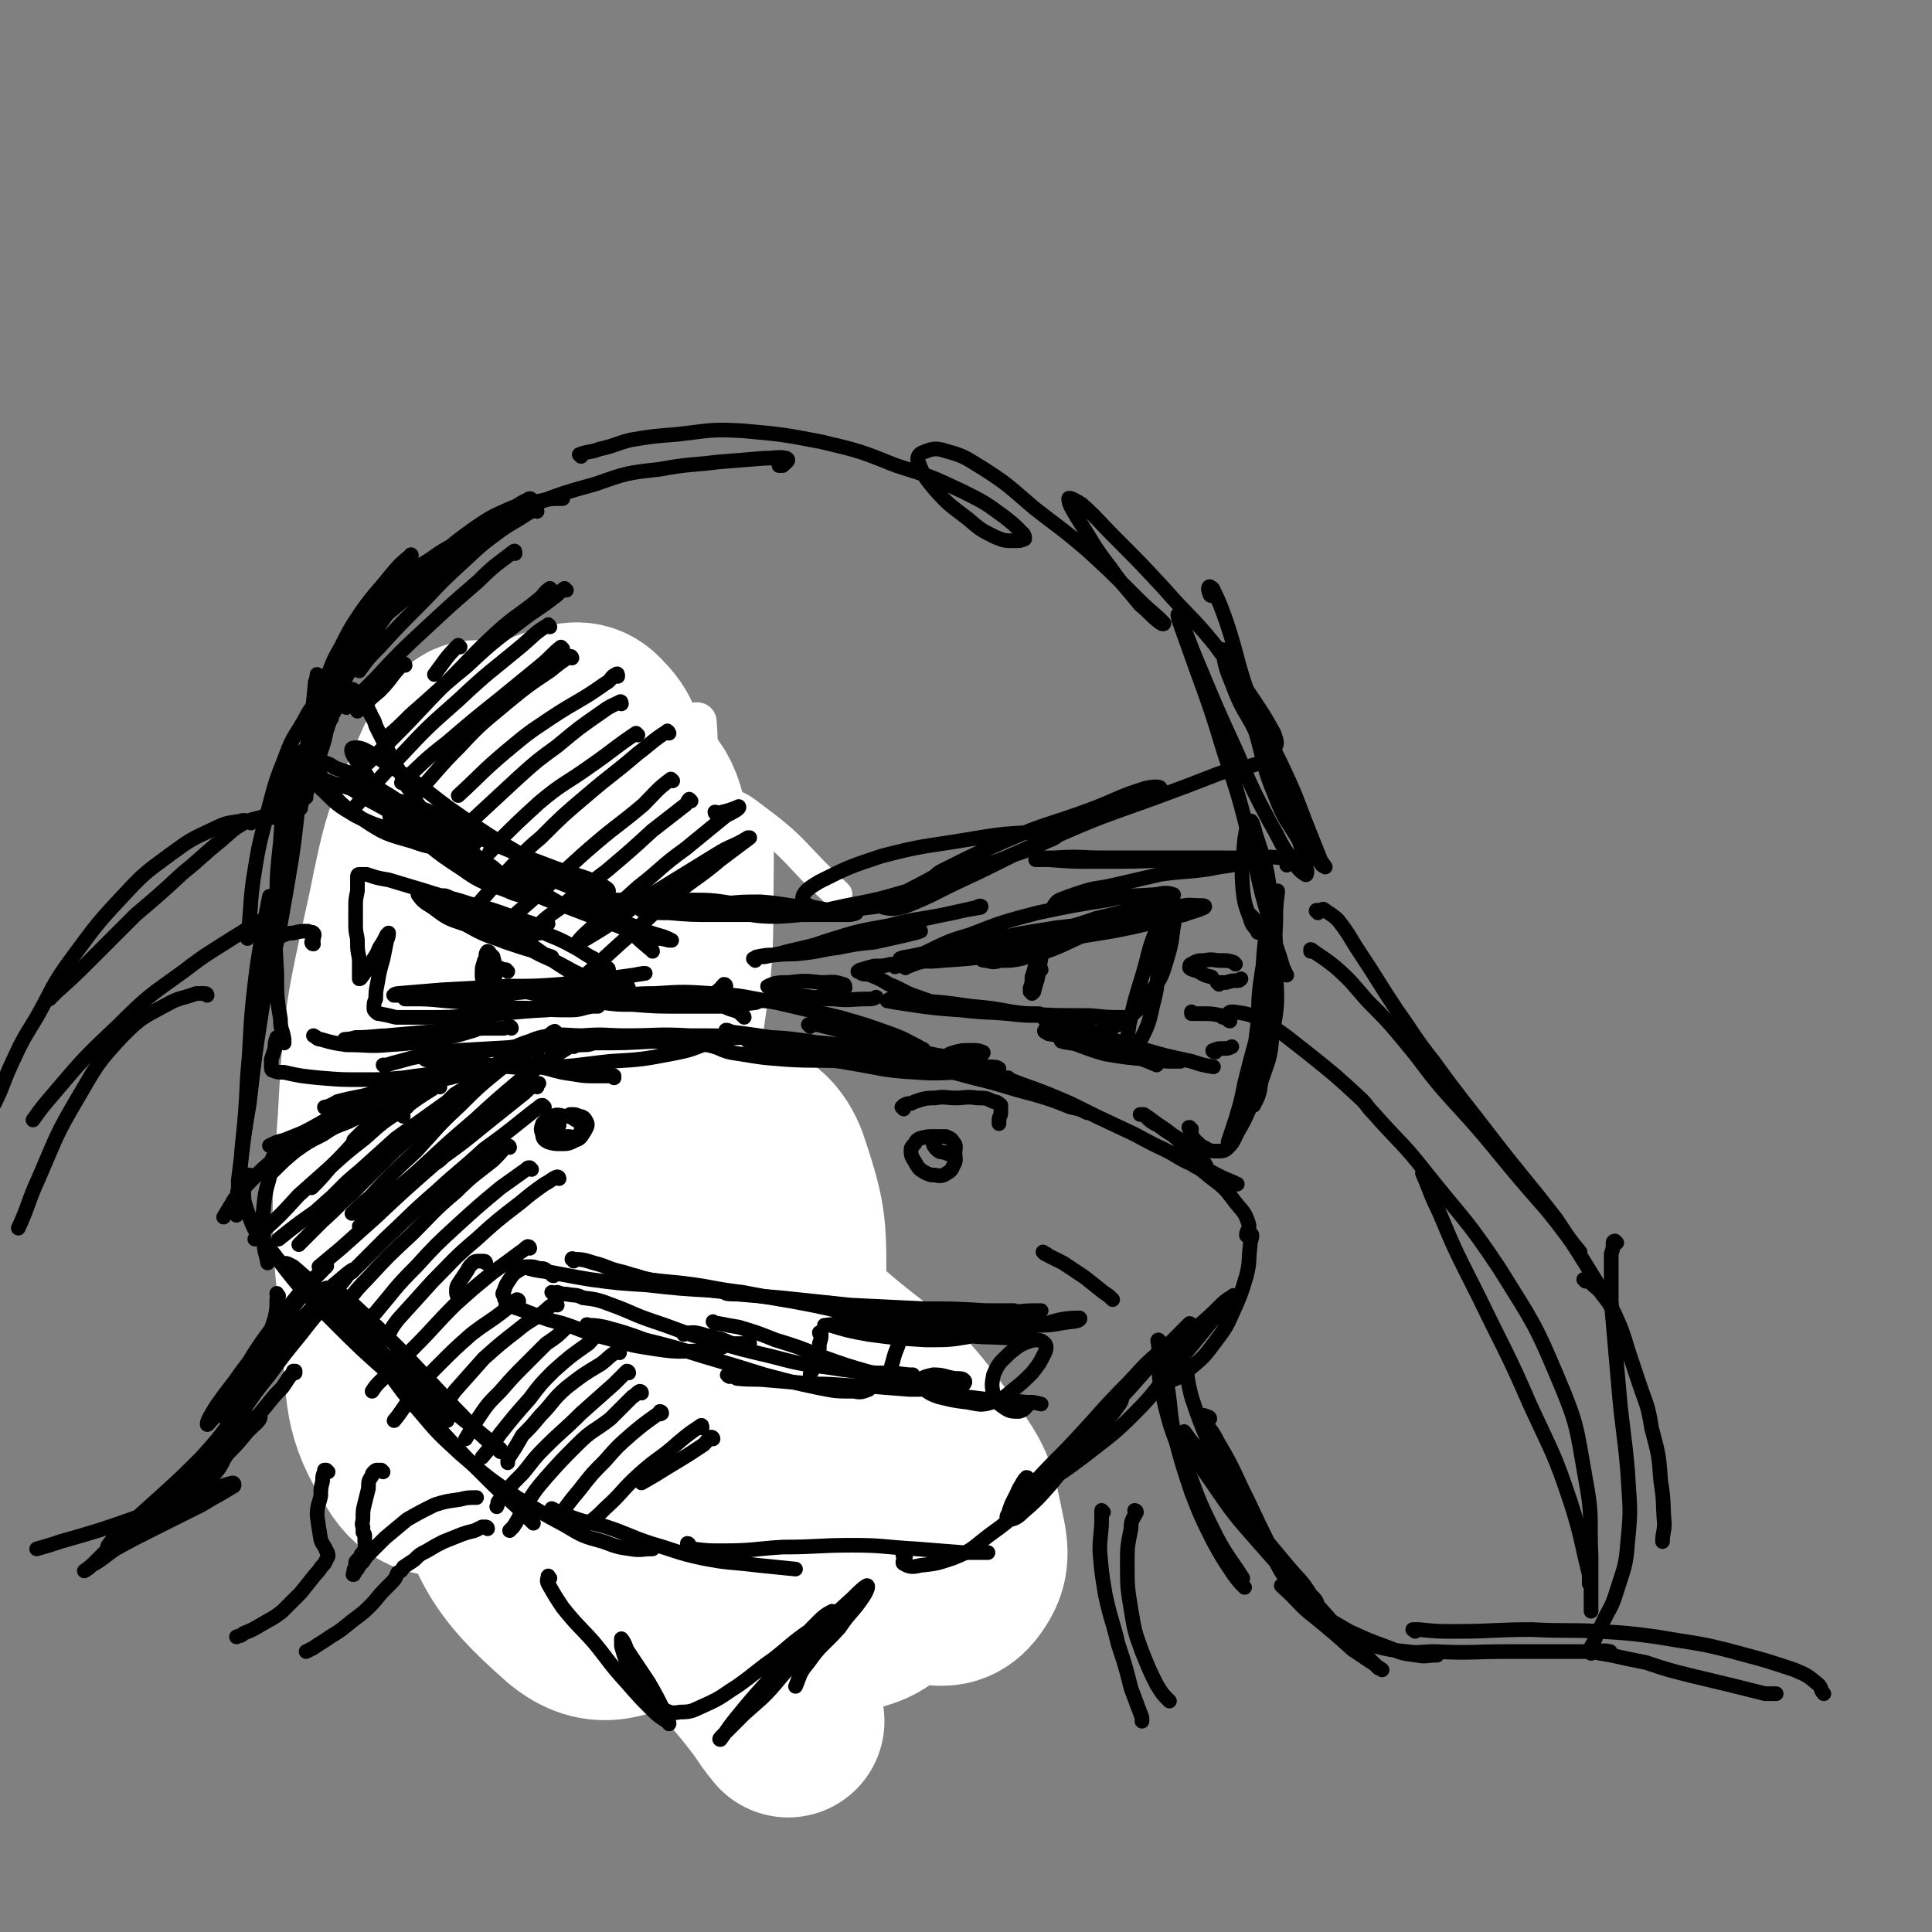 <svg viewBox='0 0 1054 1054' version='1.1' xmlns='http://www.w3.org/2000/svg' xmlns:xlink='http://www.w3.org/1999/xlink'><rect x="0" y="0" width="1054" height="1054" fill="#808080" stroke="none"/><g fill='none' stroke='#000000' stroke-width='16' stroke-linecap='round' stroke-linejoin='round'><path d='M343,476c0,0 -1,-1 -1,-1 0,0 0,1 0,1 -1,0 -1,0 -1,0 -1,0 -1,0 -2,0 -1,0 -1,0 -2,0 -3,0 -3,1 -5,1 -3,0 -3,0 -5,1 -3,0 -3,0 -6,0 -3,1 -3,0 -6,1 -2,0 -2,0 -5,1 -3,0 -3,1 -6,1 -3,1 -3,1 -6,2 -3,1 -3,1 -6,2 -2,1 -2,1 -4,2 -2,0 -2,0 -4,1 -2,1 -2,1 -4,2 -2,1 -2,1 -5,3 -4,1 -4,1 -7,3 -3,2 -3,2 -6,3 -2,2 -2,2 -5,3 -2,1 -2,1 -4,3 -2,1 -2,1 -4,2 -2,2 -2,2 -4,3 -2,2 -2,2 -4,4 -2,2 -2,2 -4,4 -2,2 -2,2 -4,4 -2,2 -2,2 -4,4 -2,2 -2,2 -4,4 -2,2 -2,2 -4,4 -2,2 -2,2 -4,5 -2,2 -2,2 -4,4 -1,3 -1,3 -3,5 -2,2 -2,2 -3,5 -2,2 -2,2 -4,5 -1,2 -1,2 -2,4 -2,3 -2,3 -3,6 -2,4 -2,4 -3,8 -1,3 -1,3 -2,6 -2,3 -2,3 -3,7 -1,3 -1,3 -1,6 -1,3 -1,3 -2,5 0,3 -1,3 -1,6 -1,4 -1,4 -1,7 0,4 0,4 0,8 0,4 -1,4 0,7 0,4 0,5 0,9 1,4 1,4 2,8 1,5 1,5 2,10 1,4 1,4 3,9 1,5 1,5 2,10 2,5 2,5 3,9 2,5 2,5 4,9 2,4 2,4 4,8 2,4 2,4 4,8 3,4 3,4 6,8 3,4 3,4 6,8 3,4 3,4 6,9 3,4 3,4 6,8 3,4 3,4 7,7 4,3 4,2 8,5 4,3 4,3 9,6 4,3 4,2 9,6 5,3 4,4 10,8 7,4 7,4 14,8 6,3 6,3 12,5 8,3 8,3 17,6 6,2 6,2 12,4 6,1 6,1 13,3 6,1 6,1 12,2 7,1 7,1 14,1 8,1 8,1 16,1 9,1 9,1 18,1 9,0 9,0 19,0 7,0 7,1 14,0 5,0 6,0 10,-2 3,-2 2,-3 4,-5 '/></g>
<g fill='none' stroke='#FFFFFF' stroke-width='16' stroke-linecap='round' stroke-linejoin='round'><path d='M457,488c-1,-1 -1,-1 -1,-1 -22,-20 -20,-23 -43,-40 -8,-6 -13,-11 -21,-7 -10,6 -10,12 -15,27 -10,31 -10,32 -16,65 -10,47 -10,47 -16,96 -6,48 -5,48 -7,96 -1,22 -4,27 1,43 2,4 8,1 12,-3 11,-12 11,-14 18,-30 13,-33 12,-33 20,-67 11,-47 11,-47 18,-94 6,-44 7,-44 7,-88 0,-21 2,-32 -8,-42 -6,-6 -16,1 -24,10 -21,30 -21,33 -34,70 -20,54 -19,55 -30,111 -12,59 -11,59 -17,119 -3,31 -5,35 -1,63 1,5 8,7 12,3 11,-13 12,-16 17,-35 11,-41 9,-42 15,-84 9,-61 8,-61 16,-122 9,-61 10,-61 18,-122 3,-31 7,-36 5,-62 0,-5 -8,-3 -10,2 -15,28 -16,30 -25,62 -15,54 -14,55 -23,110 -9,61 -9,62 -14,124 -3,43 -5,44 -1,86 1,8 6,15 10,13 8,-3 11,-11 15,-24 10,-35 8,-36 12,-72 7,-54 7,-54 10,-109 3,-54 4,-54 3,-109 -1,-28 1,-37 -8,-56 -3,-6 -13,0 -17,7 -16,26 -15,29 -23,60 -15,54 -12,55 -22,111 -1,5 0,5 -1,10 -1,61 -5,61 -3,121 2,48 -1,56 11,96 2,7 13,5 17,-1 13,-16 13,-21 18,-44 10,-44 9,-45 12,-90 5,-56 5,-56 5,-113 0,-52 1,-53 -5,-105 -4,-28 -2,-40 -15,-55 -7,-7 -18,1 -25,12 -16,24 -14,27 -21,57 -12,51 -13,51 -17,104 -6,67 -5,67 -3,135 1,48 -2,51 9,95 3,11 14,20 20,15 11,-9 10,-20 15,-42 7,-35 5,-36 9,-72 1,-8 1,-8 1,-17 3,-59 4,-59 5,-118 1,-56 2,-56 -1,-112 -2,-34 0,-37 -9,-68 -1,-6 -5,-5 -10,-6 -2,-1 -2,1 -3,3 -8,20 -10,19 -15,40 -12,47 -13,48 -18,96 -6,62 -5,63 -5,126 0,51 1,51 6,101 2,19 1,29 8,36 4,4 12,-4 15,-13 7,-32 4,-34 5,-68 2,-53 2,-53 0,-106 -2,-51 -2,-51 -6,-102 -3,-32 -2,-33 -9,-64 -4,-16 -6,-33 -13,-32 -7,1 -11,17 -15,36 -10,49 -10,50 -11,100 -3,69 -2,70 3,139 5,58 5,59 16,116 5,22 4,29 14,43 4,4 12,-1 13,-7 6,-24 3,-27 2,-53 0,-34 0,-34 -3,-68 -5,-51 -5,-51 -12,-102 -7,-55 -6,-55 -16,-110 -7,-32 -5,-37 -18,-63 -2,-5 -11,-4 -12,2 -9,27 -8,31 -9,62 -2,53 -2,53 2,105 5,62 5,62 15,123 11,59 14,59 27,117 '/></g>
<g fill='none' stroke='#FFFFFF' stroke-width='105' stroke-linecap='round' stroke-linejoin='round'><path d='M338,477c0,0 -1,0 -1,-1 -3,-25 0,-26 -4,-51 -2,-15 0,-19 -9,-28 -5,-6 -10,-6 -18,-3 -11,3 -12,6 -20,15 -16,21 -17,22 -29,46 -17,38 -18,38 -29,78 -11,39 -12,40 -15,80 -3,31 -2,32 2,63 2,8 6,17 9,15 6,-4 8,-13 11,-26 8,-34 7,-34 12,-68 7,-46 7,-46 12,-91 4,-37 5,-38 5,-75 1,-14 2,-27 -3,-29 -5,-2 -12,9 -17,21 -16,36 -16,37 -24,76 -12,55 -13,56 -16,112 -4,57 -4,58 2,115 3,35 0,42 17,69 7,12 18,16 30,9 29,-16 32,-23 51,-55 23,-39 21,-42 33,-86 14,-52 13,-53 18,-106 5,-45 8,-47 3,-91 -3,-20 -5,-34 -18,-38 -13,-4 -24,7 -36,23 -20,27 -19,30 -28,64 -17,63 -20,64 -24,130 -4,72 -9,77 9,146 12,47 17,58 50,87 17,14 28,7 49,-2 23,-9 25,-13 39,-34 18,-26 18,-29 26,-60 8,-38 7,-39 6,-78 0,-33 1,-36 -9,-66 -3,-10 -11,-20 -17,-15 -13,11 -16,22 -20,46 -8,41 -8,43 -5,85 3,41 3,43 18,81 8,23 10,27 28,40 13,10 18,9 35,7 14,-3 18,-5 26,-17 10,-14 11,-17 11,-34 1,-21 1,-23 -7,-42 -10,-21 -11,-23 -28,-39 -10,-9 -17,-14 -27,-11 -8,4 -9,12 -8,24 2,22 4,24 15,44 13,23 13,25 31,42 13,12 15,13 31,17 9,2 14,2 19,-4 7,-9 7,-14 4,-27 -4,-21 -5,-23 -17,-40 -21,-29 -22,-30 -50,-52 -31,-25 -32,-32 -67,-43 -22,-7 -35,-6 -48,8 -14,15 -10,25 -7,49 5,35 9,35 22,69 14,33 14,33 33,64 12,20 14,19 28,38 4,6 4,6 8,11 '/></g>
<g fill='none' stroke='#000000' stroke-width='8' stroke-linecap='round' stroke-linejoin='round'><path d='M318,492c0,0 0,-1 -1,-1 0,0 0,0 1,0 2,0 2,0 5,0 1,0 1,0 2,0 10,0 10,0 19,0 11,1 11,1 21,1 16,1 16,0 32,1 11,0 11,0 21,1 4,1 5,1 9,1 0,0 0,1 0,1 -4,0 -4,0 -8,-1 -9,-1 -9,-1 -18,-2 -13,-2 -13,-2 -25,-2 -10,0 -10,0 -20,2 -3,1 -5,1 -6,3 -1,0 0,1 2,1 6,1 6,1 13,1 12,1 12,1 24,1 15,0 15,0 30,0 13,0 13,0 27,0 9,0 9,0 17,0 2,0 5,-1 4,-1 -1,0 -4,0 -8,0 -9,-1 -9,-2 -19,-3 -12,-1 -12,-2 -25,-3 -10,0 -10,0 -20,1 -2,0 -5,1 -5,2 1,2 4,2 8,2 13,2 13,3 26,3 19,-1 19,-2 38,-6 22,-4 22,-5 44,-11 20,-6 20,-7 40,-14 13,-5 13,-4 25,-10 3,-1 7,-3 6,-4 -3,-2 -7,-2 -13,-1 -18,1 -18,1 -36,4 -24,4 -24,3 -47,9 -18,6 -18,6 -34,14 -5,3 -8,5 -9,8 -1,3 2,5 6,6 10,2 11,2 22,1 18,-2 18,-2 35,-8 22,-7 22,-9 43,-18 23,-10 22,-10 45,-20 15,-7 15,-7 30,-13 2,-1 2,-1 4,-2 5,-3 9,-4 10,-5 0,-1 -4,-1 -8,0 -16,5 -15,6 -31,12 -22,8 -23,7 -44,16 -18,8 -18,8 -34,16 -4,2 -4,2 -6,4 -12,7 -13,6 -24,14 -2,1 -5,3 -4,3 4,1 7,1 13,-1 15,-6 15,-7 30,-14 24,-11 23,-12 47,-22 27,-12 28,-12 56,-22 19,-7 19,-7 37,-14 3,-1 3,-1 6,-1 7,-2 7,-2 14,-4 '/><path d='M357,495c0,0 0,-1 -1,-1 -2,0 -2,1 -4,1 -7,-1 -7,-1 -14,-2 -7,-2 -7,-2 -14,-4 -10,-4 -10,-4 -20,-8 -8,-3 -8,-3 -16,-6 -3,-1 -3,-1 -6,-1 -1,0 -3,0 -2,0 6,6 6,8 14,12 13,8 13,8 27,13 13,5 13,4 26,8 7,2 7,2 13,4 0,0 0,1 -1,1 -7,-2 -7,-2 -14,-5 -14,-4 -14,-4 -27,-9 -15,-6 -16,-5 -30,-12 -19,-9 -19,-10 -36,-21 -17,-11 -18,-11 -34,-23 -5,-3 -11,-7 -9,-8 1,0 7,3 15,6 16,7 16,8 33,15 23,10 23,10 47,19 11,4 12,3 23,8 3,2 5,3 5,4 -1,1 -3,1 -6,0 -11,-3 -11,-3 -21,-7 -11,-6 -11,-6 -21,-13 -17,-10 -17,-10 -33,-21 -19,-13 -18,-15 -38,-27 -9,-6 -15,-11 -20,-10 -3,0 0,6 4,10 10,16 10,16 24,30 14,14 14,15 31,26 11,8 12,7 25,12 4,2 8,3 9,2 1,0 -2,-2 -4,-4 -8,-6 -8,-6 -17,-11 -13,-8 -13,-8 -27,-15 -16,-10 -16,-10 -32,-19 -10,-5 -10,-7 -19,-11 -2,0 -1,1 -3,2 '/><path d='M210,582c0,0 -1,-1 -1,-1 0,0 1,0 2,0 3,-1 3,-1 7,-2 7,-2 7,-2 13,-3 10,-2 10,-2 20,-3 17,-1 17,-1 35,-2 16,-1 16,0 32,-1 3,0 3,0 6,-1 17,0 17,0 34,-1 12,0 12,0 24,-1 4,0 7,-1 8,0 1,0 -2,1 -4,2 -10,4 -10,4 -20,6 -16,3 -16,3 -33,4 -19,2 -19,3 -38,3 -14,1 -14,0 -29,-1 -13,-1 -13,-1 -26,-2 -4,-1 -6,0 -8,-1 0,0 2,-1 3,-1 7,-1 7,-1 14,-2 21,-2 21,-3 42,-5 23,-2 23,-2 47,-2 23,0 23,0 46,2 4,0 4,1 7,1 '/><path d='M275,576c0,-1 -1,-1 -1,-1 1,-2 2,-1 4,-2 5,-3 5,-3 11,-5 5,-2 5,-2 11,-3 9,-1 9,0 18,0 12,-1 12,0 24,0 17,0 17,-1 34,0 21,0 21,0 42,2 20,1 20,1 41,3 18,2 17,3 35,6 14,2 14,2 28,4 8,1 8,1 16,2 4,0 6,0 7,1 0,0 -2,0 -4,0 -8,0 -8,0 -15,-1 -15,-1 -15,-1 -30,-2 -18,-1 -18,0 -35,-1 -16,-1 -16,0 -32,-1 -13,-1 -13,-1 -25,-3 -7,-1 -7,-1 -14,-4 -1,0 -1,-1 -1,-2 2,-1 3,-1 6,-2 7,-1 7,-1 15,-1 16,0 16,0 31,2 23,4 23,4 45,9 23,5 23,5 45,11 17,4 17,5 33,9 10,3 10,3 20,7 5,1 5,1 9,3 '/><path d='M521,581c-1,-1 -2,-1 -1,-1 1,0 1,0 3,1 6,1 6,1 13,3 10,3 10,3 20,7 14,5 14,5 28,11 14,7 14,7 29,14 11,5 11,6 22,11 8,4 8,5 15,8 3,2 3,2 6,2 1,1 2,0 2,-1 -1,-2 -2,-3 -5,-5 -4,-5 -5,-5 -10,-9 -6,-5 -6,-5 -12,-9 -4,-3 -4,-3 -7,-5 -1,0 -2,0 -2,0 1,0 2,0 3,1 3,3 3,3 7,5 4,3 4,3 9,6 3,2 3,2 7,3 3,2 3,2 5,3 0,0 1,0 1,0 0,0 0,0 0,-1 -1,0 0,0 0,-1 '/><path d='M650,616c-1,0 -1,-1 -1,-1 -1,0 0,0 0,1 1,3 1,3 2,5 3,3 3,4 6,5 3,2 4,2 7,2 3,0 4,0 6,-2 3,-3 3,-4 5,-8 4,-7 4,-7 7,-14 3,-9 3,-9 5,-18 1,-9 1,-9 1,-19 1,-6 1,-6 0,-12 0,-2 0,-4 -1,-5 0,0 0,2 0,3 -1,7 -1,7 -2,15 -3,11 -3,11 -6,23 -2,10 -2,10 -5,20 -2,6 -2,6 -4,12 0,1 0,2 0,2 1,-2 2,-4 3,-7 4,-9 5,-9 8,-18 4,-12 5,-12 7,-25 4,-18 4,-18 6,-36 2,-18 1,-18 2,-36 0,-8 0,-8 1,-16 0,0 0,-1 0,-1 -1,6 -2,7 -4,13 -3,14 -3,14 -4,28 -3,18 -2,18 -3,35 -2,15 -1,15 -2,30 0,5 -1,6 0,11 0,0 0,0 0,0 3,-6 3,-6 4,-13 4,-12 5,-12 6,-25 3,-17 3,-17 2,-35 0,-21 0,-21 -3,-42 -2,-17 -3,-17 -8,-33 -1,-4 -2,-8 -3,-7 -2,1 -2,5 -3,10 -1,13 -2,14 -1,27 1,8 1,8 4,16 1,4 2,4 4,7 0,1 1,1 0,0 0,-3 -1,-3 -2,-7 -1,-1 -1,-1 -2,-2 '/><path d='M242,450c0,0 0,-1 -1,-1 0,0 -1,0 -1,0 -2,0 -2,0 -3,-1 -2,-1 -2,-1 -3,-2 -3,-3 -3,-3 -5,-6 -4,-5 -3,-6 -7,-11 -4,-9 -5,-9 -9,-17 -4,-8 -4,-8 -8,-16 -1,-4 -2,-4 -3,-7 -1,-1 -1,-1 -1,-2 -1,-1 -1,-1 -1,-1 -1,-1 -1,-2 -2,-3 -1,-1 -1,-1 -2,-3 -1,-1 -1,-1 -2,-3 -1,0 -1,-1 -2,-1 0,0 -1,0 -1,1 -1,1 0,1 -1,2 0,1 0,1 0,2 0,1 -1,1 -1,2 -1,0 -1,0 -1,1 -1,1 -2,0 -3,1 -1,1 -1,1 -2,2 -1,2 -1,2 -2,3 0,2 0,2 -1,3 -1,3 -1,3 -2,6 -1,5 -1,5 -3,11 -2,6 -1,6 -4,12 -2,6 -2,6 -4,11 0,1 0,1 0,2 '/><path d='M179,378c-1,0 -1,-1 -1,-1 -2,1 -2,1 -3,3 -4,6 -5,5 -8,11 -6,11 -7,10 -11,21 -6,15 -6,16 -10,31 -5,19 -5,19 -8,38 -2,16 -1,16 -3,31 '/><path d='M162,413c0,0 0,-1 -1,-1 0,0 0,0 0,0 -1,1 -1,1 -2,2 -2,8 -2,8 -3,16 -2,14 -2,14 -3,29 -2,19 -2,19 -2,37 -1,18 -1,18 0,35 0,13 0,13 2,25 0,6 1,5 2,11 0,1 0,2 0,2 -1,0 -1,-1 -1,-2 -1,-1 -1,-1 -1,-1 -1,-1 -1,0 -2,0 -1,3 -1,3 -1,6 -1,3 -1,3 -2,6 0,2 0,2 0,4 0,1 0,2 1,2 2,1 3,1 6,1 9,2 9,2 19,3 12,1 12,1 23,1 12,0 12,0 23,-1 7,-1 7,-1 15,-2 2,0 3,-1 3,-1 0,1 -2,2 -4,3 -8,3 -8,4 -16,7 -11,4 -11,4 -22,7 -7,1 -7,1 -14,2 -2,0 -5,1 -5,0 1,0 4,-1 7,-3 11,-3 11,-2 21,-5 15,-3 15,-3 30,-6 11,-2 11,-2 21,-5 '/><path d='M494,528c0,0 -1,-1 -1,-1 1,0 1,0 3,0 5,-2 5,-2 10,-3 9,-2 9,-2 17,-4 9,-2 9,-2 18,-4 9,-2 9,-2 18,-3 7,-1 7,-1 14,-2 3,-1 5,-1 6,-1 1,0 -1,-1 -2,-1 -5,0 -5,0 -9,1 -8,0 -8,0 -16,1 -10,2 -10,2 -19,4 -10,2 -10,2 -20,4 -7,2 -7,1 -14,3 -2,0 -5,1 -5,1 1,0 3,0 5,0 10,-3 9,-3 19,-5 13,-4 13,-4 26,-6 14,-3 14,-3 27,-5 11,-2 11,-1 21,-3 4,0 6,-1 8,-1 1,0 0,0 -1,1 -8,1 -8,2 -15,3 -13,2 -13,2 -26,4 -15,2 -15,2 -31,5 -13,2 -13,2 -27,5 -4,1 -7,1 -9,2 0,1 3,1 5,1 9,0 9,1 18,0 15,-1 15,-1 29,-3 18,-3 18,-4 35,-8 20,-4 20,-3 39,-7 14,-3 14,-4 29,-7 5,-2 7,-2 11,-4 1,-1 -1,-1 -2,-1 -6,0 -6,-1 -13,1 -11,2 -11,3 -23,7 -13,4 -13,4 -27,8 -10,4 -10,5 -21,9 -7,2 -7,2 -14,4 -5,1 -5,1 -11,1 -4,1 -4,1 -8,0 -1,0 -3,0 -2,-1 2,-2 4,-2 9,-4 12,-5 12,-5 24,-9 15,-5 15,-4 29,-9 13,-3 13,-3 26,-7 7,-2 7,-1 14,-4 1,-1 3,-2 2,-2 -3,-1 -5,-1 -9,0 -14,1 -14,0 -27,3 -19,3 -19,3 -38,7 -19,5 -19,5 -37,12 -14,4 -14,5 -27,11 -6,2 -6,3 -12,6 -1,0 -2,0 -2,0 0,1 1,0 1,0 1,0 1,0 1,0 -2,-1 -2,-1 -4,-1 -4,1 -4,1 -9,1 -4,1 -4,1 -7,2 -1,0 -2,1 -2,1 0,0 1,0 2,1 2,1 3,0 5,1 5,2 5,2 10,5 8,3 7,4 16,7 11,4 12,4 24,6 12,2 12,2 25,3 9,1 9,1 17,1 2,0 4,0 4,0 0,0 -2,0 -4,-1 -8,0 -8,0 -15,-1 -11,-2 -11,-2 -22,-3 -14,-2 -14,-2 -27,-3 -8,-1 -9,-1 -17,-1 -1,0 -2,1 -2,1 5,1 6,1 12,2 14,2 14,2 28,3 18,2 18,1 35,2 16,1 16,1 32,1 9,0 9,1 18,1 2,0 4,0 4,0 -1,0 -3,0 -6,0 -8,0 -8,0 -16,1 -8,1 -8,0 -16,3 -3,0 -4,1 -5,3 -1,1 1,1 2,2 6,1 7,1 13,1 7,0 8,0 15,-2 8,-3 9,-3 16,-8 7,-6 7,-6 12,-14 6,-8 6,-9 9,-19 3,-10 2,-11 4,-21 0,-4 1,-6 0,-8 0,-1 -2,-1 -3,0 -4,6 -4,7 -7,14 -5,12 -4,13 -8,26 -4,13 -4,13 -7,26 -1,7 -1,8 -2,15 0,1 1,2 2,1 3,-3 4,-4 7,-9 4,-8 4,-9 6,-18 3,-11 2,-11 3,-23 1,-8 1,-9 1,-17 0,-5 -1,-5 -2,-9 0,-1 0,-1 0,-1 '/><path d='M332,529c0,0 0,-1 -1,-1 -4,-2 -4,-2 -7,-5 -6,-3 -6,-4 -12,-7 -9,-5 -9,-4 -17,-8 -8,-3 -8,-3 -15,-6 -7,-2 -8,-2 -15,-3 -2,0 -4,0 -5,0 0,1 1,3 2,4 5,3 5,3 10,6 11,6 12,6 23,12 9,4 9,4 18,9 4,2 5,2 8,4 1,0 0,1 -1,0 -4,-1 -4,-2 -9,-4 -8,-5 -8,-5 -15,-10 -7,-5 -7,-5 -13,-9 -10,-7 -10,-7 -21,-13 -7,-5 -7,-5 -16,-8 -2,-1 -4,-2 -5,-1 -1,2 0,5 3,7 5,6 6,6 13,10 9,5 9,4 19,8 9,3 9,3 19,6 3,1 3,1 6,2 0,0 0,0 0,0 -5,-1 -5,-1 -9,-3 -5,-2 -5,-2 -10,-4 -9,-4 -9,-4 -18,-9 -10,-5 -10,-6 -20,-11 -6,-4 -6,-4 -13,-7 -1,0 -3,-1 -3,0 2,3 3,4 8,7 8,6 8,6 17,9 11,4 11,3 22,5 10,1 10,1 20,0 1,0 2,-1 2,-2 -2,-2 -3,-2 -6,-3 -6,-2 -6,-2 -12,-4 -11,-4 -11,-4 -23,-7 -12,-4 -12,-3 -24,-7 -10,-3 -10,-3 -20,-6 -6,-1 -6,-1 -12,-3 -2,0 -2,0 -4,0 -1,0 -1,1 -1,1 0,1 0,1 0,1 0,1 0,1 0,2 0,3 0,3 0,5 -1,5 -1,5 -1,9 0,5 0,5 0,10 0,5 1,5 1,9 0,4 0,4 1,9 0,4 0,4 0,8 0,1 0,1 0,3 0,0 0,0 0,0 1,0 1,-1 2,-2 2,-3 2,-3 4,-6 3,-5 3,-4 5,-9 2,-3 2,-3 4,-7 1,0 1,-1 1,-1 0,1 0,2 -1,4 -1,5 -1,5 -2,10 -2,7 -2,7 -3,13 -1,5 -1,5 -1,9 -1,2 -1,2 -1,5 0,1 0,1 1,2 1,1 1,1 2,1 5,1 5,1 9,2 8,0 9,0 17,0 12,0 12,0 25,-1 20,-1 20,-2 40,-3 10,-1 10,-1 21,-2 4,0 6,0 7,0 1,0 -1,0 -3,0 -6,1 -6,2 -12,2 -9,0 -9,0 -18,-1 -11,0 -11,0 -22,-1 -14,-2 -14,-2 -28,-3 -10,-1 -10,-1 -19,-1 -1,0 -4,0 -3,0 3,0 6,0 11,-1 13,0 13,0 26,-1 24,-2 24,-2 48,-6 16,-2 16,-2 32,-4 7,-1 8,-1 14,-2 0,0 -1,0 -1,0 -7,1 -7,2 -15,3 -15,2 -15,2 -30,3 -14,1 -14,1 -28,1 -18,1 -18,1 -37,2 -12,1 -12,1 -24,2 -1,0 -3,1 -2,1 7,0 9,0 17,0 15,0 15,1 29,0 22,-1 22,-2 43,-3 13,-1 13,-1 26,-2 5,0 6,-1 11,0 2,0 2,1 2,2 0,0 0,0 0,0 '/><path d='M277,530c0,0 -1,-1 -1,-1 0,0 1,1 0,0 -1,0 -1,0 -2,0 -1,-1 -1,-1 -3,-1 0,0 -1,0 -1,0 -1,0 -1,0 -1,1 -1,1 -1,1 -1,2 -1,2 -1,2 -1,4 -1,3 -1,3 -1,6 -1,3 -1,3 -1,5 0,1 1,2 1,2 1,-1 1,-2 2,-3 1,-3 1,-3 1,-7 1,-4 1,-4 1,-8 0,-4 0,-4 -1,-8 -1,-1 -1,-1 -2,-2 0,-1 -1,-1 -1,-1 -1,1 -1,2 -1,4 -1,3 -1,3 -1,7 0,5 -1,5 0,9 0,3 0,3 1,6 0,1 0,1 1,2 1,0 1,0 1,-1 1,-3 1,-3 1,-6 1,-4 1,-4 0,-8 0,-3 0,-4 -2,-7 0,-1 0,-2 -1,-2 0,0 -1,1 -1,2 -1,3 -1,3 -1,6 0,3 0,3 1,5 '/><path d='M568,529c-1,0 -1,-1 -1,-1 -1,0 0,1 0,1 0,0 0,-1 0,-1 0,-2 0,-2 0,-3 0,-1 0,-2 0,-2 0,0 0,0 0,0 -1,2 -1,2 -2,3 -1,4 -1,4 -2,7 0,3 0,3 -1,6 0,1 0,2 0,2 0,0 0,-1 1,-1 1,-4 1,-4 2,-7 2,-5 1,-5 3,-11 0,-4 0,-4 1,-9 0,-1 1,-2 1,-2 0,-1 0,1 0,2 -1,4 -1,4 -2,9 -1,6 -1,6 -2,12 -1,3 -1,3 -2,7 0,0 -1,1 -1,1 0,0 0,0 0,-1 '/><path d='M397,563c0,0 -1,-1 -1,-1 1,0 1,0 3,1 8,1 8,1 15,2 13,2 13,2 26,4 16,3 16,4 32,6 17,2 17,2 34,3 13,2 13,1 26,3 6,1 8,1 10,2 1,0 -1,1 -2,1 -7,1 -7,1 -13,1 -14,0 -14,1 -27,0 -18,-1 -18,-2 -36,-5 -18,-3 -18,-4 -36,-8 -10,-2 -10,-2 -20,-4 0,0 0,0 0,0 6,1 6,1 12,3 11,2 11,2 22,3 13,1 13,0 25,0 2,0 2,0 4,0 '/><path d='M412,524c0,0 0,0 -1,-1 0,0 0,0 0,0 1,0 1,-1 2,-1 5,-1 5,-1 10,-1 8,-1 8,0 15,-1 10,-1 10,-2 19,-3 10,-2 10,-2 20,-3 9,-2 9,-2 18,-4 3,-1 5,-1 7,-2 1,0 -1,-1 -2,-1 -6,1 -6,0 -13,2 -13,2 -13,2 -26,5 -13,3 -13,3 -26,5 -9,1 -9,1 -18,3 -1,0 -2,0 -1,0 6,-1 7,-1 14,-3 13,-3 13,-3 27,-7 16,-4 16,-4 33,-7 15,-4 15,-4 30,-7 8,-2 10,-2 15,-3 1,-1 -1,-1 -2,0 -9,2 -9,2 -18,4 -15,3 -15,2 -30,6 -17,3 -17,3 -33,8 -9,3 -9,3 -18,6 '/><path d='M396,538c0,0 0,-1 -1,-1 0,0 0,1 -1,1 -1,2 -4,3 -3,4 3,2 5,2 10,3 10,1 10,1 20,1 9,0 9,0 18,-1 8,-1 8,-1 15,-3 3,-1 5,-1 7,-3 0,-1 0,-2 -1,-2 -6,-2 -6,-1 -12,-1 -9,-1 -9,-1 -18,0 -5,0 -7,0 -11,2 -1,0 1,1 2,2 7,2 7,2 14,3 10,1 10,2 20,2 9,1 9,0 18,0 3,0 3,0 5,-1 '/><path d='M356,519c0,-1 -1,-1 -1,-1 -6,-5 -6,-5 -11,-10 -6,-5 -6,-5 -12,-10 -3,-2 -4,-2 -7,-4 0,0 -1,0 -1,0 4,3 4,3 9,5 7,4 7,4 15,7 7,3 7,3 14,5 2,1 3,1 4,2 1,0 0,0 -1,0 -4,-1 -4,-1 -9,-2 -7,-2 -7,-2 -14,-4 -6,-2 -6,-3 -13,-4 -1,0 -2,0 -3,1 0,0 0,1 1,2 '/><path d='M406,555c0,0 0,-1 -1,-1 -2,-2 -2,-2 -5,-3 -4,-1 -4,-2 -9,-3 -8,-2 -8,-1 -17,-2 -9,-1 -9,-1 -19,-1 -9,0 -9,1 -18,1 -5,1 -5,1 -11,1 -2,1 -4,0 -3,0 1,0 3,0 6,0 8,1 8,1 16,1 13,1 13,1 25,1 13,0 13,0 26,0 8,-1 8,-1 16,-2 1,0 2,-1 1,-1 -5,0 -7,0 -13,0 -14,0 -14,0 -27,0 -17,-1 -17,0 -33,-2 -18,-1 -18,-1 -36,-3 -9,-1 -9,-1 -18,-2 -5,-1 -8,-1 -10,-1 0,0 3,1 5,2 12,2 12,3 24,4 13,1 13,0 26,0 13,-1 13,-2 26,-2 16,-1 16,-1 31,0 18,1 18,2 36,5 17,4 17,4 34,8 14,4 14,4 28,9 8,3 7,3 15,7 1,1 3,1 3,2 0,0 -1,0 -3,0 '/><path d='M442,560c0,0 -1,-1 -1,-1 2,-1 3,0 5,0 8,2 8,2 16,4 9,2 9,2 19,5 13,3 13,4 27,7 9,2 9,1 19,1 4,0 5,1 9,-1 0,0 1,-1 0,-1 -2,-1 -3,-1 -6,-1 -5,0 -5,0 -9,1 -3,1 -4,1 -4,3 0,2 1,3 3,4 5,4 5,4 10,6 8,2 9,1 17,1 1,1 1,0 3,0 '/><path d='M581,561c0,0 0,-1 -1,-1 0,0 0,1 0,1 2,2 3,2 5,3 8,4 8,4 16,7 10,4 10,3 20,5 8,2 8,1 16,2 4,1 5,1 7,1 0,0 -1,0 -2,0 -7,0 -7,0 -14,-1 -13,-1 -13,-1 -25,-3 -11,-3 -11,-4 -21,-7 -2,0 -4,-1 -3,0 3,1 6,1 12,2 13,3 13,3 26,6 7,2 7,2 14,5 '/><path d='M279,561c0,0 0,-1 -1,-1 -1,0 -1,0 -3,1 -6,0 -6,0 -12,0 -11,1 -11,1 -22,2 -14,1 -14,1 -27,2 -10,0 -10,1 -20,1 -3,1 -6,1 -6,1 0,0 3,0 6,0 8,-1 8,-1 17,-2 11,-1 11,-1 23,-2 11,-1 11,-1 21,-2 4,-1 7,-2 8,-1 1,0 -2,1 -4,2 -10,3 -10,3 -19,5 -14,2 -14,2 -28,3 -11,1 -11,0 -23,0 -7,-1 -7,-1 -14,-3 -2,0 -2,-1 -4,-2 '/><path d='M262,469c0,0 0,0 -1,-1 0,0 0,0 0,0 -4,-2 -4,-3 -9,-5 -7,-4 -7,-4 -13,-7 -8,-3 -8,-3 -15,-6 -5,-2 -5,-2 -10,-4 -1,0 -2,-1 -1,-1 5,3 6,4 13,7 10,6 10,7 21,12 9,5 9,5 19,10 4,2 4,1 8,3 0,0 0,0 -1,0 -4,-4 -4,-4 -9,-7 -8,-6 -8,-6 -16,-11 -11,-8 -11,-9 -22,-16 -13,-9 -13,-9 -27,-17 -7,-5 -8,-4 -16,-7 -3,-2 -6,-4 -8,-2 -1,2 -1,6 2,10 8,11 9,12 21,20 12,8 13,8 27,12 11,4 11,3 22,3 6,1 7,1 11,-1 2,-1 2,-4 0,-5 -4,-5 -5,-5 -10,-7 -10,-5 -10,-5 -21,-9 -14,-5 -14,-4 -28,-8 -8,-2 -8,-2 -15,-4 -5,-1 -6,-3 -9,-2 -1,1 -1,4 1,5 8,8 8,8 18,14 10,5 11,5 21,8 10,3 11,2 21,4 10,1 10,0 20,1 '/><path d='M576,495c0,0 -1,0 -1,-1 1,-1 1,-2 3,-3 5,-2 5,-2 11,-4 9,-3 9,-2 18,-4 13,-3 13,-3 26,-6 14,-2 14,-1 27,-3 9,-2 10,-1 19,-4 1,0 2,-1 1,-1 -4,-1 -6,-1 -12,-1 -14,0 -14,0 -28,0 -18,0 -18,0 -37,0 -14,0 -14,-1 -28,0 -5,0 -9,0 -10,1 -1,0 3,0 7,0 13,1 13,1 26,1 21,0 21,0 42,-1 18,0 18,-1 37,-1 11,0 12,-1 23,0 2,0 4,1 4,2 1,1 -1,1 -2,2 '/><path d='M665,537c0,-1 -1,-1 -1,-1 0,0 0,0 0,0 2,0 3,0 5,0 3,-1 3,-1 6,-1 1,0 1,0 2,-1 '/><path d='M674,526c0,0 -1,-1 -1,-1 -3,-1 -3,-1 -7,-1 -4,0 -4,-1 -9,0 -3,0 -4,0 -7,2 -1,0 -1,1 -1,2 1,1 2,1 5,2 3,2 3,2 7,3 '/><path d='M663,574c-1,0 -2,-1 -1,-1 2,-1 3,-1 5,-1 3,0 3,0 5,-1 '/><path d='M577,560c0,0 0,0 -1,-1 -3,-1 -6,-2 -6,-3 -1,0 2,0 5,0 9,3 9,3 18,6 15,5 15,6 29,10 14,4 14,4 28,7 6,2 6,2 12,3 '/><path d='M651,553c0,0 -1,-1 -1,-1 0,0 0,1 0,1 3,0 3,0 6,0 5,0 5,0 10,1 1,0 1,0 1,1 '/><path d='M171,515c-1,0 -1,-1 -1,-1 0,0 0,0 0,0 1,-1 1,-1 1,-2 0,-1 1,-2 0,-3 -1,-1 -2,0 -3,-1 -4,0 -4,0 -8,1 -4,0 -4,1 -8,2 -1,0 -1,1 -2,1 '/><path d='M222,604c-1,0 -1,-1 -1,-1 -1,0 -1,0 -1,0 -1,-1 -1,-2 -2,-2 -3,-2 -3,-2 -6,-2 -4,-1 -5,-2 -9,-1 -7,2 -7,3 -14,6 -5,3 -5,3 -9,6 -8,4 -7,4 -15,8 -5,2 -5,2 -10,4 -4,1 -4,1 -8,3 '/><path d='M220,609c0,-1 -1,-1 -1,-1 0,-1 -1,0 -1,0 -2,-1 -2,-1 -4,-1 -6,0 -6,-1 -12,1 -6,1 -6,1 -12,4 -8,3 -8,3 -14,7 -8,4 -8,4 -15,9 -6,5 -6,5 -12,11 -2,1 -2,2 -3,3 '/><path d='M193,606c-1,0 -1,-1 -1,-1 -1,0 0,1 -1,1 0,0 0,0 -1,0 -3,1 -3,1 -6,2 -5,2 -5,2 -9,5 -7,4 -7,4 -14,10 -9,7 -9,7 -18,15 -8,8 -8,8 -15,16 -3,5 -3,5 -6,10 '/><path d='M159,625c0,0 -1,-1 -1,-1 -1,0 -1,0 -1,0 -2,1 -2,0 -3,1 -2,1 -3,2 -4,4 -2,4 -2,4 -2,9 -2,10 -3,9 -4,19 -1,10 -1,10 0,20 0,6 1,6 2,12 '/><path d='M137,642c0,0 0,-1 -1,-1 0,1 0,1 -1,2 -1,3 -1,3 -2,6 0,6 0,6 2,12 4,11 4,11 12,20 16,21 16,21 34,39 16,16 16,16 33,31 10,9 10,8 21,17 4,4 5,4 9,7 0,0 -1,0 -1,0 -5,-5 -4,-5 -9,-10 -10,-11 -10,-11 -20,-21 -10,-11 -10,-11 -21,-22 -1,-1 -1,-1 -2,-3 -9,-8 -9,-8 -18,-16 -6,-6 -6,-6 -13,-12 -2,-1 -5,-3 -5,-1 5,6 7,9 15,16 17,16 18,15 36,30 15,13 15,12 30,25 12,9 12,10 24,19 6,5 6,5 12,10 1,0 2,2 1,2 -2,-2 -4,-3 -7,-6 -10,-9 -9,-9 -18,-18 -14,-15 -14,-15 -28,-30 -14,-14 -14,-14 -29,-28 -5,-4 -5,-5 -11,-7 -1,-1 -4,0 -3,1 4,10 6,11 14,21 11,14 12,14 24,27 14,15 13,15 27,30 12,13 12,13 24,25 10,10 11,10 21,20 2,2 2,2 4,4 0,0 0,0 0,0 '/><path d='M184,718c0,0 -1,-1 -1,-1 0,0 1,0 1,1 4,4 5,3 9,7 7,9 7,9 15,19 10,12 9,13 20,25 11,13 11,13 23,24 15,13 15,13 31,24 13,8 13,8 26,15 10,6 10,6 21,9 8,3 8,3 15,4 6,1 6,0 12,0 '/><path d='M302,824c0,0 -1,-1 -1,-1 4,2 5,3 9,4 10,4 11,3 21,6 12,4 12,5 24,9 14,4 14,5 28,8 15,3 15,2 31,4 10,1 10,1 20,2 '/><path d='M376,843c0,0 0,-1 -1,-1 0,0 0,1 0,1 1,1 1,2 3,2 8,1 8,1 16,1 17,0 17,-1 33,-2 19,0 19,-1 38,-1 17,0 17,1 35,2 12,1 12,1 25,2 2,0 2,0 4,0 5,0 5,0 10,0 '/><path d='M494,849c-1,0 -1,-1 -1,-1 -1,0 0,1 0,2 0,1 -1,3 0,3 3,2 5,2 9,1 9,-1 9,-1 18,-4 10,-4 10,-5 19,-12 11,-8 11,-8 21,-18 12,-10 12,-11 23,-22 8,-9 8,-9 16,-18 6,-6 6,-6 11,-13 1,-1 2,-3 2,-4 -1,0 -3,1 -6,3 '/><path d='M561,807c0,0 0,-1 -1,-1 -2,2 -2,3 -4,6 -3,7 -4,7 -6,14 -1,1 -1,3 0,3 3,0 5,-1 8,-4 8,-7 8,-7 15,-15 9,-11 9,-11 19,-23 10,-12 10,-13 21,-26 10,-11 10,-11 20,-23 7,-7 7,-6 14,-13 1,-1 3,-3 2,-3 -4,4 -6,6 -11,11 -12,10 -12,10 -22,21 -14,14 -14,15 -27,29 -11,12 -12,12 -23,24 -4,4 -8,7 -8,8 0,1 5,-2 10,-5 12,-7 12,-7 24,-16 14,-11 15,-11 27,-23 12,-12 11,-13 23,-27 9,-11 9,-11 18,-22 6,-7 6,-7 11,-14 1,0 2,-2 2,-1 -4,2 -5,3 -10,8 -8,8 -9,7 -16,16 -6,8 -6,8 -12,16 -1,3 -2,4 -2,5 1,2 3,2 6,1 6,-2 6,-3 11,-7 7,-6 7,-6 13,-14 6,-8 6,-8 10,-17 4,-9 4,-9 7,-19 2,-8 1,-8 2,-16 0,-3 1,-4 1,-6 0,-1 -1,-1 -1,-1 -1,0 -1,0 -2,1 0,0 0,0 0,0 0,0 0,0 0,-1 1,-3 2,-3 1,-6 -2,-6 -3,-6 -7,-11 -6,-8 -6,-8 -14,-14 -7,-6 -8,-6 -16,-11 -2,-1 -5,-2 -4,-2 0,0 3,1 6,2 10,5 10,6 20,11 4,2 5,2 9,4 '/><path d='M305,614c0,-1 0,-1 -1,-1 0,-1 1,0 0,0 -1,1 -1,1 -2,2 -1,1 -1,2 -1,3 1,1 2,1 3,2 3,1 3,0 6,0 2,0 2,1 4,0 2,-1 2,-1 3,-3 1,-1 1,-1 0,-3 -1,-2 -1,-2 -3,-3 -3,-2 -3,-2 -6,-2 -4,-1 -4,-1 -7,0 -3,1 -3,2 -5,4 -1,3 -1,3 0,6 0,2 1,3 3,4 3,1 4,1 7,1 4,0 4,0 8,-2 3,-1 3,-2 5,-5 1,-2 2,-3 1,-5 -1,-2 -2,-3 -4,-3 -2,-1 -2,-1 -4,-1 -1,0 -1,0 -1,0 '/><path d='M511,621c-1,0 -1,-1 -1,-1 -4,0 -4,0 -8,1 -2,1 -2,1 -3,3 -1,1 -2,2 -2,3 0,3 0,3 1,5 2,3 2,4 4,6 3,2 3,2 6,3 4,0 4,1 7,0 3,-2 4,-2 5,-5 2,-3 1,-4 1,-7 0,-3 1,-4 -1,-6 -1,-2 -2,-2 -4,-3 -2,0 -3,0 -5,0 -1,1 -1,1 -2,3 0,1 0,2 2,4 2,2 2,1 5,2 2,1 2,0 4,0 '/><path d='M282,692c0,0 -2,-1 -1,-1 1,0 2,0 4,0 7,2 7,2 15,3 11,2 10,2 22,4 15,2 15,2 31,3 18,2 18,2 36,3 '/><path d='M313,688c0,-1 -1,-2 -1,-1 5,0 6,0 12,2 8,2 7,3 16,5 13,4 13,4 26,6 20,4 21,4 41,6 23,3 23,3 46,5 23,3 23,3 46,6 3,0 3,0 7,0 '/><path d='M347,697c0,0 -1,-1 -1,-1 2,0 3,1 6,2 10,1 10,1 20,2 17,2 16,3 33,5 21,4 21,4 41,7 22,4 22,4 43,7 18,3 18,3 37,6 12,2 12,2 23,4 7,1 7,0 14,1 0,0 1,1 1,1 -5,-1 -6,0 -13,-1 -14,-1 -14,0 -29,-2 -21,-3 -21,-3 -42,-7 -21,-5 -21,-6 -42,-10 -16,-3 -16,-3 -32,-5 -5,-1 -9,-1 -10,-1 -1,1 3,1 6,1 12,1 12,1 24,2 19,2 19,2 38,4 20,1 20,1 41,2 16,0 16,0 33,1 7,0 9,0 15,0 1,0 -1,0 -1,0 -9,2 -9,2 -17,3 -16,2 -16,2 -32,3 -18,1 -18,1 -35,2 -9,0 -12,-1 -18,0 -1,0 1,0 3,0 10,3 10,3 21,5 15,2 15,2 31,3 13,0 13,0 25,-2 8,-1 7,-2 14,-4 2,-1 3,-1 3,-2 -2,0 -4,0 -7,0 -9,1 -9,2 -19,2 -14,1 -14,1 -29,1 -11,0 -11,-1 -21,-2 -2,0 -4,0 -3,-1 2,0 4,0 7,0 9,0 9,0 18,0 12,0 12,0 24,0 11,-1 11,-1 22,-2 10,-1 10,-1 19,-3 5,-1 6,-1 10,-3 0,0 -1,0 -1,0 -7,0 -7,0 -15,1 -12,1 -12,1 -24,2 -11,0 -11,0 -22,1 -2,0 -6,1 -5,1 3,1 6,1 12,1 13,1 13,2 27,2 13,1 13,1 27,0 9,0 9,-1 18,-2 2,0 5,-1 4,-2 -3,0 -6,0 -11,1 -4,1 -4,1 -7,2 '/><path d='M302,696c-1,0 -1,-1 -1,-1 0,0 0,1 0,0 0,0 -1,-1 -2,-1 -2,-2 -2,-2 -5,-2 -3,-1 -3,-1 -6,-1 -3,0 -3,1 -5,2 -3,2 -3,2 -5,5 -2,3 -2,3 -3,6 -1,2 -1,2 0,3 0,1 0,2 1,2 0,1 0,0 0,1 0,0 0,0 0,0 0,0 0,0 0,1 0,0 0,0 0,0 0,1 0,1 0,1 2,1 2,0 4,1 6,2 6,2 11,4 8,3 8,3 16,5 12,4 12,5 24,8 14,4 14,4 27,6 13,2 13,1 25,1 6,0 6,-1 11,-2 '/><path d='M321,724c0,-1 -1,-2 -1,-1 4,0 5,0 10,1 11,3 11,3 22,7 16,4 16,4 32,9 17,5 17,5 33,10 15,4 15,4 29,7 10,2 10,2 20,2 4,1 5,0 8,-1 1,-1 1,-2 0,-3 -1,-1 -2,-1 -4,-2 '/><path d='M398,751c0,0 -2,-1 -1,-1 2,0 3,1 5,2 9,1 9,0 18,1 12,1 12,1 24,2 14,0 14,1 27,1 12,1 12,1 25,2 9,0 9,0 19,0 5,-1 5,-1 10,-2 1,-1 2,-2 1,-3 -1,-1 -2,-1 -5,-1 -6,-1 -6,-2 -12,-2 -4,1 -5,1 -7,3 -1,0 -1,2 0,3 4,3 4,4 10,6 8,2 8,2 16,3 6,1 7,2 13,0 7,-2 7,-3 12,-7 5,-4 5,-4 10,-9 4,-5 4,-5 7,-11 1,-2 1,-4 0,-5 -2,-2 -3,-2 -6,-2 -7,2 -8,3 -13,7 -5,5 -6,5 -9,12 -1,5 -1,6 0,11 1,4 2,4 6,7 3,2 4,2 8,2 4,-1 3,-3 7,-5 '/><path d='M302,706c0,0 -1,-1 -1,-1 0,0 0,0 0,0 2,1 2,0 3,0 3,1 3,1 5,1 5,1 5,0 9,2 8,1 8,1 16,4 11,4 11,5 23,9 15,5 15,6 30,10 17,5 17,5 34,9 15,4 16,4 31,6 13,2 13,2 26,3 9,0 9,0 18,1 1,0 1,0 2,0 '/><path d='M390,722c0,0 -1,-1 -1,-1 0,0 1,1 3,1 5,1 5,1 11,2 10,3 10,3 20,7 13,4 13,4 25,9 14,5 14,5 28,9 14,5 13,5 27,8 12,3 12,3 24,5 8,1 8,1 17,2 8,1 8,0 16,1 4,0 4,0 8,1 '/><path d='M494,723c0,0 -1,-1 -1,-1 0,0 0,0 0,1 0,2 0,2 0,3 -2,4 -2,4 -3,8 -2,5 -2,5 -3,9 -1,3 -1,3 -1,7 0,1 0,1 0,3 '/><path d='M448,728c0,0 -1,0 -1,-1 0,0 1,1 1,1 0,2 0,2 -1,5 0,4 0,4 -2,9 -1,3 -1,3 -2,6 -1,1 -1,1 -1,2 '/><path d='M409,733c0,0 0,-1 -1,-1 -1,0 -1,1 -3,1 -2,0 -2,0 -5,0 -4,-1 -4,-2 -9,-3 -6,-1 -6,-2 -12,-3 -3,0 -3,0 -6,1 0,0 0,0 0,0 '/><path d='M265,689c0,0 0,-1 -1,-1 0,0 0,0 0,0 -1,0 -2,0 -3,0 -1,0 -2,0 -3,1 -2,2 -2,2 -3,4 -2,3 -2,3 -4,6 -2,3 -2,3 -2,6 0,2 1,2 2,4 0,0 0,0 0,0 '/><path d='M570,684c0,0 -1,-1 -1,-1 0,0 0,0 1,1 1,0 1,0 2,1 4,2 4,2 8,4 6,4 6,4 12,8 5,4 5,4 10,8 3,2 3,2 5,4 '/><path d='M131,651c-1,0 -1,0 -1,-1 -1,0 0,1 0,1 0,-3 0,-4 0,-7 1,-8 1,-8 2,-16 2,-18 2,-18 4,-36 2,-18 2,-18 4,-36 2,-23 2,-23 5,-47 1,-10 1,-10 2,-20 0,0 0,0 0,0 -2,10 -2,11 -4,21 -3,18 -3,18 -5,36 -2,20 -1,20 -3,41 -1,20 -1,20 -3,39 -1,14 -1,14 -2,27 0,5 0,8 -1,10 0,1 0,-3 0,-5 1,-10 1,-10 2,-20 2,-18 2,-18 5,-36 3,-26 3,-26 7,-52 5,-31 5,-31 10,-62 4,-26 4,-26 8,-51 2,-14 2,-16 4,-27 0,-1 0,1 0,2 0,3 0,3 0,5 '/><path d='M146,543c0,0 -1,0 -1,-1 0,0 0,0 1,-1 1,-6 1,-6 2,-12 2,-13 3,-13 5,-25 3,-17 3,-17 6,-35 3,-19 2,-19 5,-38 3,-18 3,-18 5,-36 2,-11 2,-12 3,-23 1,-2 1,-5 1,-4 0,4 -1,7 -1,14 -2,10 -2,10 -3,21 -1,10 -2,10 -3,20 -1,7 -1,7 -1,14 -1,2 -1,4 -1,4 0,0 0,-2 1,-5 2,-8 2,-8 5,-16 5,-19 4,-20 11,-39 7,-18 6,-19 15,-35 6,-12 7,-13 17,-22 7,-6 9,-5 17,-10 '/><path d='M179,394c0,0 0,-1 -1,-1 0,0 1,1 1,1 1,-3 1,-3 2,-6 2,-7 2,-7 5,-14 4,-9 3,-9 8,-19 5,-11 5,-11 11,-22 6,-10 6,-10 13,-19 3,-5 4,-5 6,-10 1,-1 0,-2 0,-1 -6,5 -6,5 -11,11 -8,10 -9,10 -16,20 -6,9 -6,9 -11,19 -4,7 -4,7 -7,15 -3,6 -3,6 -5,13 -1,3 -3,7 -2,7 3,-1 6,-4 10,-9 9,-11 7,-12 16,-24 9,-13 8,-14 18,-26 10,-13 10,-13 22,-24 10,-9 10,-9 21,-17 9,-6 9,-6 18,-10 9,-4 10,-3 19,-5 5,-1 5,-1 11,-1 '/><path d='M218,315c0,-1 -1,-1 -1,-1 -1,0 -1,1 -1,1 1,1 2,1 3,0 6,-3 6,-3 11,-7 7,-4 7,-5 14,-9 8,-4 8,-4 16,-9 15,-7 14,-8 29,-14 18,-7 18,-7 36,-12 17,-6 17,-6 35,-8 16,-3 16,-2 32,-4 12,-1 12,-1 25,-2 6,0 8,-1 12,0 2,1 0,2 -2,4 0,0 -1,0 -2,0 '/><path d='M317,249c0,0 -1,-1 -1,-1 5,-2 6,-1 11,-3 9,-2 9,-3 17,-5 12,-2 12,-2 25,-3 18,-2 18,-3 36,-2 22,2 22,2 43,6 21,5 21,5 41,13 19,6 19,6 36,14 12,6 12,6 23,14 5,4 5,4 10,9 1,1 1,2 1,3 -2,1 -3,1 -5,1 -6,0 -6,0 -11,-2 -8,-4 -8,-4 -15,-10 -9,-7 -10,-7 -18,-16 -5,-6 -6,-7 -9,-15 -1,-2 0,-4 2,-5 5,-2 7,-3 13,-1 11,3 11,4 21,10 14,9 14,10 27,21 14,11 15,11 29,23 12,11 12,11 24,23 7,7 7,7 15,14 1,1 3,3 3,3 0,1 -2,0 -3,-1 -5,-4 -5,-5 -10,-9 -8,-10 -9,-10 -16,-20 -10,-13 -9,-13 -18,-27 -3,-5 -5,-8 -5,-11 0,-1 4,1 7,3 9,8 9,9 18,18 14,14 14,14 27,28 14,16 15,15 28,31 11,15 11,15 21,30 6,9 6,9 11,18 1,3 2,5 1,7 -1,1 -3,1 -5,-1 -5,-4 -5,-5 -8,-11 -7,-12 -7,-12 -12,-25 -3,-7 -3,-10 -4,-15 0,-2 1,1 2,2 7,12 7,12 13,24 9,18 8,18 17,36 7,15 7,15 13,31 4,10 4,10 8,20 1,3 2,3 3,5 0,0 0,0 0,0 -2,-1 -2,-1 -3,-3 -5,-4 -5,-4 -9,-8 -1,-2 -1,-2 -2,-3 -7,-12 -8,-11 -13,-24 -8,-19 -6,-20 -12,-39 -2,-8 -2,-8 -4,-15 '/><path d='M661,325c0,0 -1,0 -1,-1 -1,-2 -1,-4 0,-4 0,0 2,1 2,2 4,8 4,9 7,17 6,18 5,19 11,37 7,22 7,22 15,43 6,19 7,19 13,37 3,10 3,10 5,19 0,1 0,3 -1,2 -3,-2 -4,-3 -7,-8 -7,-9 -6,-10 -12,-20 -10,-19 -10,-19 -18,-38 -11,-24 -11,-24 -21,-48 -6,-14 -6,-16 -11,-27 -1,-2 0,1 0,2 5,14 5,14 10,28 8,22 8,22 15,45 8,24 8,24 14,48 5,21 4,21 10,41 3,15 4,14 8,28 1,2 1,2 2,4 '/><path d='M648,746c0,0 -1,-1 -1,-1 1,8 1,9 3,17 4,12 4,12 9,24 4,10 4,10 9,20 0,1 1,1 2,3 0,2 0,2 1,4 '/><path d='M637,754c0,0 -1,-1 -1,-1 0,1 0,2 1,4 2,13 1,14 4,27 4,15 4,15 9,30 5,13 5,13 12,27 5,9 5,9 11,18 3,4 3,4 6,7 '/><path d='M633,732c-1,0 -1,-1 -1,-1 -1,0 0,1 0,3 1,13 -1,13 2,26 5,22 6,22 14,42 7,19 7,19 16,37 6,11 7,11 14,22 '/><path d='M152,707c-1,-1 -1,-1 -1,-1 0,-1 0,0 0,0 0,0 0,0 0,0 0,1 1,1 0,3 0,5 0,5 -1,10 -3,9 -3,9 -6,17 -4,10 -4,10 -9,19 -4,7 -4,7 -9,14 -1,2 -3,4 -4,4 -1,-1 0,-4 1,-7 4,-8 4,-8 9,-16 6,-11 6,-11 13,-21 9,-12 9,-12 18,-23 7,-8 9,-9 15,-15 1,-1 -1,0 -2,2 -5,5 -5,5 -9,11 -8,10 -8,10 -16,20 -10,12 -10,12 -19,24 -7,10 -7,9 -14,19 -3,5 -5,8 -5,10 0,1 2,-2 4,-4 7,-7 7,-7 14,-14 9,-11 9,-11 18,-22 16,-18 16,-18 33,-36 5,-4 8,-7 10,-8 1,-1 -2,2 -4,5 -5,6 -5,6 -9,12 -8,9 -8,9 -15,18 -9,11 -9,11 -17,22 -8,10 -8,10 -14,19 -2,2 -2,2 -3,4 '/><path d='M300,861c-1,-1 -1,-2 -1,-1 0,1 -1,2 0,4 4,7 4,7 8,13 8,10 9,10 17,19 9,11 8,11 18,22 7,8 7,8 14,15 4,4 5,4 9,7 0,0 0,1 0,0 -1,-3 -1,-3 -3,-7 -4,-8 -4,-8 -8,-15 -6,-9 -6,-9 -12,-18 -1,-3 -2,-5 -3,-6 0,0 0,2 0,4 2,7 2,7 5,13 3,7 3,8 8,14 4,4 4,5 9,7 4,2 5,3 10,2 7,0 7,-1 14,-4 9,-4 9,-5 17,-10 10,-7 10,-8 20,-15 9,-7 9,-8 19,-15 5,-4 6,-4 11,-8 1,-1 3,-3 2,-3 -2,1 -4,2 -7,5 -6,6 -6,6 -12,13 -8,9 -8,10 -16,20 -9,10 -9,10 -18,21 -4,5 -5,7 -8,11 -1,0 0,-1 1,-2 6,-6 6,-6 12,-12 10,-9 11,-9 20,-20 10,-11 9,-13 20,-24 9,-10 9,-10 19,-19 4,-4 6,-6 8,-7 1,0 0,3 -2,6 -6,9 -7,8 -13,17 -9,10 -10,9 -17,19 -5,6 -4,6 -7,13 '/><path d='M620,825c0,0 -1,-1 -1,-1 0,0 1,0 1,1 -2,4 -3,4 -3,9 -2,10 -2,10 -2,19 0,12 0,13 2,25 2,12 2,12 6,23 4,10 4,10 8,18 3,5 3,5 7,9 '/><path d='M602,825c0,0 -1,-1 -1,-1 0,1 0,2 0,4 0,9 -1,9 -1,18 1,12 1,12 3,24 3,14 4,14 7,27 4,12 4,12 7,24 3,8 3,8 6,16 0,1 0,1 0,2 '/><path d='M179,803c0,0 -1,-1 -1,-1 -1,0 -1,0 -1,0 0,0 0,0 0,0 0,0 0,0 0,1 -1,2 -1,2 -1,5 -1,4 -1,4 -1,8 -1,5 -2,5 -2,11 1,7 1,7 2,13 1,3 2,3 3,6 1,1 1,2 1,3 -1,2 -1,2 -2,4 -3,3 -2,3 -5,6 -4,5 -4,5 -8,10 -5,5 -5,5 -10,10 -5,4 -6,4 -11,7 -5,3 -5,3 -10,5 -2,2 -2,1 -4,2 '/><path d='M209,803c0,0 -1,-1 -1,-1 -1,0 -1,0 -2,0 -1,0 -1,0 -2,1 -1,1 -1,1 -1,2 -2,3 -2,3 -2,7 -1,4 -1,4 -2,8 -1,4 -1,4 -1,8 0,3 -1,3 0,5 0,2 0,2 0,3 1,1 1,1 1,2 0,1 0,1 0,3 0,2 1,2 0,4 -1,2 -1,2 -2,3 0,1 0,1 -1,2 -1,1 -1,1 -1,1 -1,1 -1,1 -1,2 0,1 0,1 0,2 -1,1 -1,1 -1,3 0,0 0,1 0,1 -1,0 0,0 0,0 1,-2 1,-2 2,-3 1,-2 1,-2 3,-4 2,-3 2,-3 4,-5 4,-4 4,-4 8,-8 6,-5 6,-5 12,-10 7,-4 7,-4 15,-8 6,-2 7,-2 14,-3 4,-1 4,-1 9,-1 '/><path d='M266,834c0,-1 -1,-1 -1,-1 0,0 0,0 0,0 -1,0 -1,0 -2,0 -2,1 -2,1 -4,2 -4,1 -4,1 -7,2 -5,2 -5,2 -10,4 -4,2 -4,2 -9,5 -4,2 -4,2 -7,5 -3,2 -3,2 -6,4 -1,2 -1,2 -3,3 -1,2 -1,3 -3,5 -2,2 -2,2 -4,4 -4,4 -4,5 -8,9 -6,6 -6,5 -12,10 -5,4 -5,4 -10,7 -4,3 -5,3 -9,6 -2,1 -2,1 -4,2 '/><path d='M161,749c0,0 -1,-1 -1,-1 0,0 1,0 1,0 0,1 0,1 -1,1 -1,1 -1,1 -2,2 -2,3 -2,3 -4,6 -4,4 -4,4 -8,9 -5,6 -5,6 -10,13 -6,6 -6,6 -11,13 -4,5 -3,6 -7,11 -2,2 -2,2 -4,4 '/><path d='M660,774c0,0 0,-1 -1,-1 -2,-1 -3,-1 -4,-1 0,0 0,1 1,2 4,6 5,6 8,12 7,12 7,12 13,25 7,14 7,15 14,29 5,11 4,12 11,22 4,7 4,7 10,13 2,2 3,1 6,2 1,0 1,0 1,-1 -1,-3 -1,-3 -4,-6 -5,-8 -6,-8 -12,-15 -10,-12 -10,-12 -20,-24 -12,-17 -12,-17 -24,-34 -7,-8 -8,-9 -13,-16 -1,0 0,2 0,2 7,12 6,13 14,24 13,19 13,19 28,36 15,17 15,17 31,33 10,11 10,12 21,22 6,6 6,6 12,12 1,0 2,1 2,1 -1,-1 -2,-1 -4,-3 -6,-4 -6,-4 -12,-8 -10,-9 -10,-9 -21,-18 -9,-7 -8,-8 -17,-16 0,0 -1,-1 -1,-1 5,4 6,6 13,10 12,8 12,8 24,15 11,5 11,5 22,9 7,3 7,3 15,4 5,1 5,0 11,0 '/><path d='M749,898c-1,0 -2,-1 -1,-1 0,0 1,1 2,1 8,2 8,2 17,3 8,1 8,0 16,0 20,1 20,0 40,0 13,0 13,0 26,0 11,0 11,0 21,0 4,0 5,-1 8,0 1,0 0,0 0,0 0,0 0,0 -1,0 '/><path d='M772,890c0,-1 -2,-1 -1,-1 0,0 1,0 3,0 10,1 10,1 20,1 21,0 21,-1 42,-1 18,1 19,0 37,1 16,1 16,1 31,3 23,4 23,3 45,9 15,4 15,4 30,9 7,3 7,3 13,8 2,2 1,3 3,5 '/><path d='M868,902c0,-1 -1,-1 -1,-1 0,-1 1,0 1,0 5,1 5,1 11,2 9,2 9,2 19,4 12,4 12,4 24,7 21,5 21,5 41,10 3,0 3,0 6,0 '/><path d='M139,750c0,0 -1,-1 -1,-1 0,0 0,0 1,0 0,0 -1,-1 -1,0 0,0 0,0 0,0 -1,5 0,5 -2,9 -4,8 -4,8 -9,16 -8,11 -8,11 -17,21 -11,11 -11,11 -22,21 -10,9 -10,9 -20,18 -5,4 -6,5 -9,9 -1,1 1,3 2,2 6,-2 6,-3 12,-7 11,-7 10,-7 20,-16 12,-11 12,-11 24,-22 9,-9 10,-9 18,-19 4,-4 7,-6 7,-8 0,-1 -3,0 -6,2 -9,7 -9,7 -18,15 -13,11 -13,11 -25,23 -13,12 -13,12 -26,24 -8,8 -8,8 -16,16 -2,2 -5,4 -5,4 0,0 2,-1 4,-3 7,-4 7,-5 13,-9 11,-6 11,-6 23,-12 12,-6 12,-6 24,-12 8,-5 9,-5 17,-10 1,0 1,-2 0,-2 -8,2 -9,3 -19,6 -17,6 -17,7 -34,13 -20,7 -20,7 -41,13 -6,2 -6,2 -13,4 '/><path d='M671,557c0,0 -1,0 -1,-1 -1,-1 -1,-2 0,-3 1,-1 1,-1 3,-1 7,1 8,1 14,4 14,8 14,9 27,19 15,12 15,12 29,25 3,3 3,4 6,7 15,17 16,16 30,34 20,25 21,24 39,51 18,29 19,29 32,60 11,26 10,27 15,55 4,21 2,21 3,42 0,15 0,15 0,30 '/><path d='M777,641c0,0 -1,-2 -1,-1 4,9 4,11 9,21 10,24 10,23 22,47 14,29 15,29 28,59 12,26 13,26 22,53 6,19 5,19 10,39 0,2 0,3 0,5 '/><path d='M135,511c0,0 -1,-1 -1,-1 0,-1 1,0 2,-1 2,-1 2,-1 5,-3 2,-2 4,-2 4,-4 1,0 -1,0 -2,0 -8,4 -8,5 -15,9 -14,9 -15,9 -28,19 -18,13 -19,13 -35,29 -19,18 -19,18 -36,38 -6,7 -6,7 -11,14 '/><path d='M113,543c0,0 0,-1 -1,-1 -2,0 -3,0 -5,0 -8,3 -9,2 -16,6 -13,7 -14,7 -24,17 -14,15 -14,16 -24,33 -13,22 -12,22 -22,45 -6,13 -5,14 -11,27 '/><path d='M716,519c0,0 0,-1 -1,-1 0,0 0,0 0,1 1,0 2,0 3,1 6,4 6,4 11,8 9,8 9,9 17,18 11,11 11,11 21,23 10,12 9,12 19,24 14,16 15,16 29,33 14,17 14,17 28,33 10,12 9,12 19,24 '/><path d='M719,498c0,-1 0,-1 -1,-1 0,-1 1,0 1,0 1,0 2,-1 3,-1 4,3 5,3 8,6 7,9 6,9 12,18 10,15 10,16 20,31 10,14 9,14 20,28 16,22 16,21 32,42 17,22 18,22 35,44 12,18 12,18 23,36 3,4 3,4 5,8 '/><path d='M865,699c0,0 -1,-1 -1,-1 0,0 0,0 0,0 2,1 3,1 4,2 3,3 4,3 6,6 4,5 4,5 7,11 4,9 4,9 7,19 3,9 3,9 6,18 4,12 5,12 7,25 4,15 4,15 5,29 2,12 1,12 2,23 0,5 -1,5 -1,10 '/><path d='M882,678c0,0 0,0 -1,-1 0,0 -1,0 -1,1 0,3 0,3 -1,6 0,13 0,13 0,26 2,23 2,23 4,46 2,24 3,24 5,47 1,19 2,19 0,38 -1,14 -2,14 -6,27 -3,10 -4,9 -8,18 -3,6 -3,6 -5,11 -1,1 -1,1 -1,3 '/><path d='M149,446c-1,0 -1,-1 -1,-1 -1,0 -1,1 -1,1 -2,0 -3,-1 -5,0 -4,1 -5,1 -9,3 -7,4 -7,5 -13,10 -10,8 -10,9 -20,17 -13,12 -13,12 -26,23 -12,12 -12,12 -24,24 -9,9 -9,9 -19,18 -2,2 -2,2 -4,4 '/><path d='M137,449c0,0 0,-1 -1,-1 0,0 1,0 0,0 -2,0 -3,-1 -5,0 -7,1 -8,1 -14,4 -13,6 -13,6 -24,14 -15,11 -15,11 -28,25 -14,15 -14,16 -26,32 -11,15 -10,16 -19,32 -8,13 -8,13 -14,26 -5,11 -4,11 -9,21 '/><path d='M290,273c0,0 0,-1 -1,-1 -1,0 -1,1 -2,1 -4,2 -4,2 -7,5 -7,5 -7,5 -14,10 -9,9 -9,9 -19,17 -12,10 -13,10 -25,21 -12,10 -12,10 -25,20 -2,2 -2,3 -5,5 '/><path d='M293,279c0,0 -1,-1 -1,-1 -2,1 -2,1 -4,2 -9,6 -9,5 -17,11 -11,8 -11,9 -21,18 -12,11 -11,11 -22,22 -11,11 -11,11 -21,22 -6,6 -6,6 -11,13 '/><path d='M281,302c0,-1 0,-2 -1,-1 -9,7 -10,7 -19,16 -15,13 -15,13 -29,26 -14,13 -14,13 -27,27 -8,8 -8,8 -16,16 '/><path d='M221,363c0,0 0,-1 -1,-1 -7,7 -6,8 -13,15 -6,5 -6,5 -12,11 '/><path d='M251,353c0,0 -1,-1 -1,-1 -7,7 -7,8 -13,16 '/><path d='M309,322c-1,0 -1,-1 -1,-1 -3,2 -3,3 -6,5 -9,7 -9,6 -18,13 -16,12 -16,12 -30,25 -16,13 -15,13 -30,26 -7,7 -7,7 -14,13 '/><path d='M301,322c-1,0 -1,-1 -1,-1 -3,2 -3,3 -5,5 -12,10 -13,9 -24,19 -14,13 -14,14 -27,27 -15,15 -14,15 -29,30 -7,7 -7,7 -14,14 '/><path d='M300,342c0,0 -1,-2 -1,-1 -7,4 -7,5 -14,11 -18,15 -18,14 -35,30 -17,15 -17,15 -32,31 -13,14 -13,14 -25,28 -1,1 -1,1 -2,1 '/><path d='M307,354c0,0 -1,-1 -1,-1 -5,4 -5,5 -11,10 -11,9 -11,9 -22,18 -15,12 -15,12 -29,24 -13,10 -13,11 -25,22 '/><path d='M312,359c0,0 0,-1 -1,-1 -5,3 -6,4 -11,8 -12,8 -12,8 -23,17 -13,11 -14,11 -26,24 -12,12 -11,12 -23,25 -1,2 -1,2 -3,4 '/><path d='M337,369c0,-1 0,-2 -1,-1 -3,1 -2,3 -6,5 -14,10 -15,9 -30,19 -12,8 -12,8 -24,18 -13,11 -13,12 -26,24 '/><path d='M339,384c0,0 0,-2 -1,-1 -4,2 -5,2 -9,5 -13,9 -13,9 -25,19 -11,8 -11,8 -21,17 -14,13 -14,13 -27,25 -9,8 -8,8 -16,16 '/><path d='M348,401c0,0 -1,-1 -1,-1 -12,8 -12,9 -25,18 -14,10 -15,9 -28,20 -12,11 -12,11 -23,22 -2,3 -2,3 -4,5 '/><path d='M365,400c0,0 -1,-2 -1,-1 -8,5 -8,6 -16,12 -14,12 -14,11 -28,23 -13,11 -13,11 -25,23 -11,9 -10,10 -20,20 -7,8 -7,8 -14,16 0,0 0,0 0,1 '/><path d='M367,426c0,0 -1,-1 -1,-1 -8,6 -8,7 -15,14 -13,11 -13,10 -26,21 -14,12 -13,12 -27,24 -9,8 -9,8 -17,15 -6,5 -6,5 -11,10 0,0 0,0 0,0 '/><path d='M377,437c0,0 -1,-1 -1,-1 -1,1 -1,2 -2,3 -9,7 -9,7 -18,14 -12,11 -12,11 -25,22 -13,10 -13,9 -25,20 -7,5 -9,6 -13,11 -1,1 2,0 3,0 2,0 2,-1 3,-2 '/><path d='M391,444c0,0 -1,0 -1,-1 1,0 2,1 4,0 5,-1 9,-3 9,-3 1,1 -3,3 -7,5 -11,9 -11,9 -22,18 -14,10 -13,11 -26,21 -11,10 -11,10 -22,19 -5,5 -8,7 -11,11 0,1 3,-1 5,-2 10,-6 10,-6 20,-13 12,-9 12,-9 25,-17 13,-8 13,-8 26,-16 8,-5 9,-4 17,-9 0,0 1,0 1,0 -8,6 -8,6 -16,12 -13,11 -14,10 -27,21 -14,12 -14,13 -28,25 -12,11 -12,11 -23,21 -4,4 -5,5 -7,8 0,0 1,0 2,0 '/><path d='M257,584c0,0 -1,-1 -1,-1 0,0 0,1 -1,1 -3,1 -3,0 -6,1 -6,2 -6,2 -12,4 -9,5 -9,4 -17,10 -12,8 -12,9 -23,19 -2,2 -2,2 -4,4 '/><path d='M283,577c0,-1 -1,-1 -1,-1 0,-1 1,-1 2,-2 1,-2 2,-3 1,-3 0,-1 -1,0 -3,1 -7,5 -7,5 -14,11 -11,9 -12,8 -23,18 -15,13 -15,14 -30,27 -11,11 -11,11 -22,22 -9,8 -8,8 -17,16 -7,7 -7,7 -13,13 '/><path d='M293,574c0,0 0,-1 -1,-1 -2,0 -3,0 -5,1 -8,4 -8,4 -17,10 -12,8 -13,8 -25,17 -16,11 -16,12 -31,24 -11,9 -11,9 -21,18 -11,9 -11,9 -21,18 -10,7 -10,7 -20,15 '/><path d='M240,593c0,0 0,-1 -1,-1 -1,0 -2,1 -3,2 -8,5 -8,5 -16,11 -11,7 -11,7 -21,16 -9,7 -9,7 -18,15 -9,8 -9,8 -18,16 -10,11 -10,11 -21,21 -1,2 -1,2 -3,3 '/><path d='M254,574c0,0 -1,-1 -1,-1 -6,3 -6,4 -11,8 -14,11 -15,11 -28,22 -10,9 -9,9 -19,18 -7,8 -7,8 -15,16 -5,6 -5,6 -10,11 '/><path d='M285,577c0,0 0,-1 -1,-1 -1,0 -1,0 -1,0 -1,0 -1,0 -2,0 -7,4 -7,4 -13,8 -10,6 -10,7 -20,13 -2,2 -2,2 -4,4 -14,10 -14,10 -28,20 -10,9 -10,9 -20,18 -6,5 -6,5 -11,10 -3,3 -3,3 -6,7 '/><path d='M303,564c0,-1 0,-2 -1,-1 -1,0 -1,1 -3,2 -5,3 -5,3 -10,6 -8,7 -8,6 -17,13 -11,9 -11,9 -21,19 -13,12 -12,12 -24,25 -13,12 -13,12 -25,25 -5,4 -5,4 -10,9 '/><path d='M313,571c0,0 -1,-1 -1,-1 0,0 0,0 0,0 -7,5 -7,4 -14,9 -7,5 -7,5 -14,10 -13,11 -13,11 -25,22 -14,12 -14,12 -28,25 -12,11 -12,10 -24,21 -6,6 -6,6 -11,12 '/><path d='M293,593c0,0 -1,0 -1,-1 0,0 2,-1 2,-1 0,0 -1,0 -2,0 -4,3 -4,4 -8,7 -10,8 -10,8 -20,16 -11,9 -11,9 -22,17 -2,2 -2,2 -5,4 -16,14 -16,14 -32,29 -10,9 -10,9 -19,17 -6,5 -6,5 -12,10 '/><path d='M297,604c0,0 0,0 -1,-1 -1,0 -1,0 -2,1 -4,3 -4,3 -9,7 -10,8 -10,8 -21,16 -13,12 -13,11 -26,23 -15,13 -14,13 -28,26 -9,9 -9,9 -18,18 -2,1 -2,1 -3,2 -2,3 -2,3 -4,5 '/><path d='M278,626c0,0 0,-1 -1,-1 -3,2 -3,3 -6,6 -1,1 -1,1 -2,2 -10,8 -11,8 -20,17 -13,11 -12,11 -24,23 -13,12 -13,12 -25,25 -7,7 -6,7 -13,15 '/><path d='M290,638c0,0 -1,-1 -1,-1 -1,0 -1,0 -2,1 -7,5 -7,5 -14,10 -12,10 -12,10 -23,20 -12,11 -12,11 -23,23 -12,12 -11,12 -22,25 -6,6 -5,6 -10,12 '/><path d='M305,643c0,0 0,-1 -1,-1 -3,1 -3,2 -7,4 -7,5 -7,5 -13,10 -13,10 -13,10 -24,20 -13,11 -13,12 -24,23 -10,11 -10,11 -19,21 -3,4 -3,4 -5,8 '/><path d='M289,681c0,0 0,-1 -1,-1 -2,1 -2,2 -4,3 -8,6 -8,6 -15,11 -11,9 -11,9 -21,18 -11,11 -11,12 -22,23 -9,9 -9,9 -18,18 -3,3 -3,3 -5,6 '/><path d='M283,710c0,0 0,-1 -1,-1 -3,2 -3,3 -7,6 -9,7 -9,6 -18,13 -9,8 -9,8 -18,17 -8,8 -8,9 -15,18 -5,6 -4,6 -9,12 '/><path d='M304,712c-1,0 -1,-1 -1,-1 -4,2 -4,3 -8,6 -6,4 -7,4 -13,9 -9,7 -9,7 -18,15 -8,9 -8,9 -16,18 -5,7 -4,7 -9,15 -1,1 -1,1 -2,1 '/><path d='M309,724c0,0 -1,0 -1,-1 0,0 1,1 1,1 0,0 0,0 0,0 0,0 0,0 0,0 -5,5 -5,5 -11,9 -5,5 -5,5 -11,11 -7,7 -7,7 -14,15 -7,7 -7,7 -13,16 -3,5 -3,5 -6,10 '/><path d='M328,729c0,-1 0,-2 -1,-1 -3,1 -3,2 -6,5 -10,7 -10,7 -19,15 -7,7 -7,7 -13,15 -8,9 -8,9 -16,19 -5,7 -5,7 -10,13 '/><path d='M338,738c-1,0 -1,-1 -1,-1 -5,3 -5,4 -9,7 -10,6 -10,6 -19,13 -8,7 -7,8 -14,15 -5,6 -5,6 -10,11 -4,7 -4,7 -8,13 0,1 0,1 0,2 '/><path d='M343,749c0,0 0,-1 -1,-1 -3,3 -3,3 -7,7 -9,8 -9,8 -18,16 -10,10 -10,9 -20,19 -7,7 -6,7 -12,14 -7,7 -7,7 -13,15 -1,1 0,1 -1,3 '/><path d='M350,760c0,0 0,-1 -1,-1 -2,1 -2,2 -4,3 -6,6 -6,6 -12,12 -9,7 -10,6 -18,14 -9,9 -9,9 -17,18 -6,7 -6,7 -11,15 -4,6 -3,6 -7,12 -1,1 -1,1 -2,2 '/><path d='M361,771c0,0 -1,-1 -1,-1 0,0 1,0 1,1 -1,1 -2,0 -3,1 -7,5 -7,5 -13,10 -8,7 -8,7 -15,15 -7,7 -7,7 -14,16 -5,6 -5,6 -10,13 0,1 0,1 -1,2 '/><path d='M383,779c0,-1 0,-2 -1,-1 -6,4 -6,4 -12,9 -10,9 -11,8 -21,17 -10,9 -9,10 -19,19 -4,4 -4,4 -9,8 '/><path d='M389,785c0,0 0,-1 -1,-1 -2,1 -2,2 -4,4 -9,6 -9,6 -19,12 -8,5 -8,5 -15,9 '/><path d='M493,605c0,-1 -1,-1 -1,-1 0,0 0,0 0,0 1,0 1,-1 1,-1 2,-1 2,-1 4,-1 2,-1 2,-1 5,-2 4,-1 4,-1 8,-1 6,-1 6,0 11,0 6,0 6,-1 12,0 5,0 5,0 9,2 2,0 3,1 4,2 0,2 0,3 0,4 0,2 -1,2 -1,4 0,1 0,1 0,2 '/><path d='M335,588c0,-1 0,-1 -1,-1 0,-1 1,0 1,0 -1,0 -2,0 -3,0 -3,0 -3,0 -7,0 -6,0 -6,0 -12,-1 -7,-1 -7,-1 -14,-3 -5,-1 -5,-1 -9,-2 -3,0 -3,0 -5,0 '/></g>
</svg>